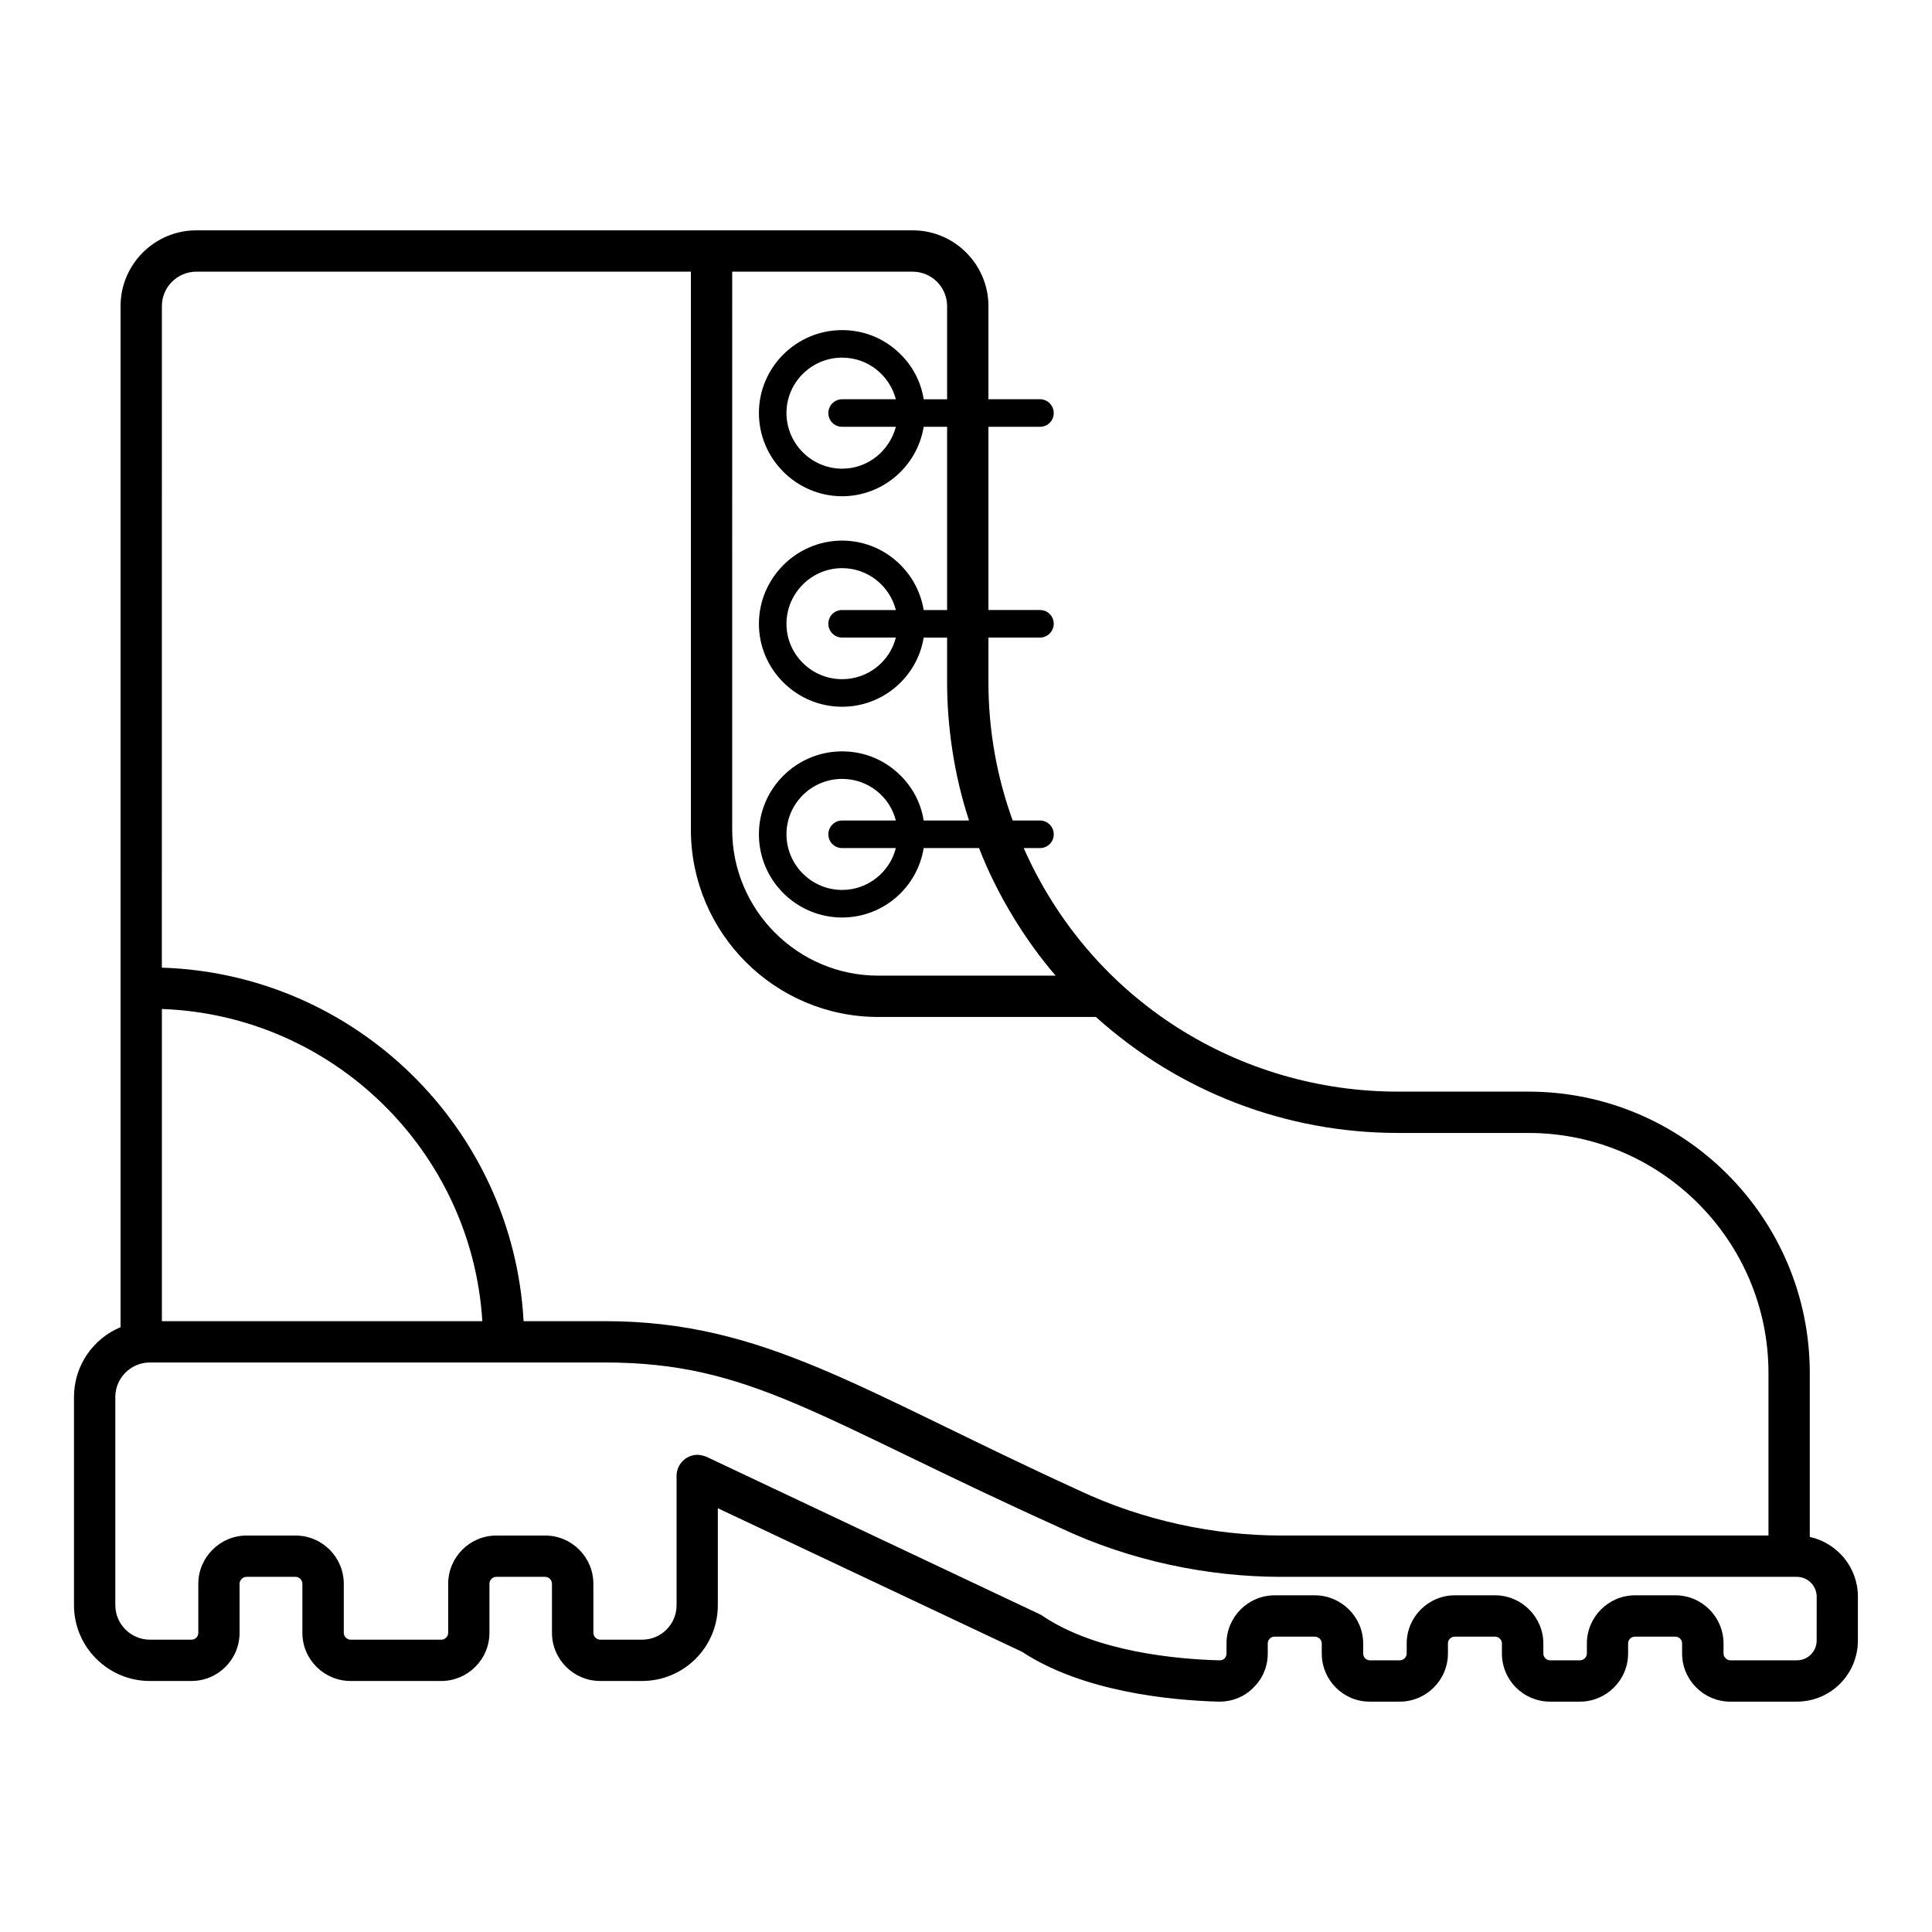 <?xml version="1.0" encoding="UTF-8"?>
<!-- Uploaded to: ICON Repo, www.svgrepo.com, Generator: ICON Repo Mixer Tools -->
<svg fill="#000000" width="800px" height="800px" version="1.1" viewBox="144 144 512 512" xmlns="http://www.w3.org/2000/svg">
 <path d="m623.61 551.29v-43.445c0-41.109-33.441-74.551-74.551-74.551h-34.609c-41.691 0-81.121-23.805-99.156-64.547h4.309c2.043 0 3.652-1.605 3.652-3.652 0-1.973-1.605-3.652-3.652-3.652h-7.231c-4.234-11.684-6.426-24.023-6.426-36.652v-11.828h13.652c2.043 0 3.652-1.68 3.652-3.652 0-2.043-1.605-3.652-3.652-3.652h-13.652v-48.555h13.652c2.043 0 3.652-1.605 3.652-3.652 0-1.973-1.605-3.652-3.652-3.652h-13.652v-24.68c0-11.027-8.98-20.078-20.078-20.078h-189.84c-11.098 0-20.078 9.055-20.078 20.078v270.6c-7.231 3-12.34 10.156-12.34 18.48v55.199c0 11.098 9.055 20.078 20.078 20.078h11.023c7.082 0 12.777-5.695 12.777-12.777v-12.996c0-0.949 0.875-1.824 1.824-1.824h12.996c1.023 0 1.824 0.875 1.824 1.824v12.996c0 7.082 5.766 12.777 12.777 12.777h24.023c7.012 0 12.777-5.695 12.777-12.777v-12.996c0-0.949 0.805-1.824 1.824-1.824h12.922c1.023 0 1.824 0.875 1.824 1.824v12.996c0 7.082 5.769 12.777 12.777 12.777h11.098c11.098 0 20.078-8.98 20.078-20.078v-25.703l80.609 38.043c16.211 10.66 39.5 12.852 51.988 13.215h0.363c3.359 0 6.5-1.242 8.836-3.578 2.555-2.41 3.941-5.695 3.941-9.199v-2.629c0-1.023 0.805-1.824 1.824-1.824h10.59c1.023 0 1.898 0.805 1.898 1.824v2.629c0 7.082 5.695 12.777 12.703 12.777h7.957c7.008 0 12.777-5.695 12.777-12.777v-2.629c0-1.023 0.805-1.824 1.824-1.824h10.66c0.949 0 1.824 0.805 1.824 1.824v2.629c0 7.082 5.695 12.777 12.777 12.777h7.887c7.008 0 12.777-5.695 12.777-12.777v-2.629c0-1.023 0.805-1.824 1.824-1.824h10.66c1.023 0 1.824 0.805 1.824 1.824v2.629c0 7.082 5.769 12.777 12.777 12.777h17.598c8.98 0 16.211-7.231 16.211-16.211v-11.609c0.02-7.738-5.457-14.234-12.758-15.84zm-285.57-335.29h47.824c5.039 0 9.129 4.09 9.129 9.129v24.68h-6.207c-0.801-5.184-3.504-9.785-7.375-13.07-3.797-3.285-8.762-5.258-14.238-5.258-12.121 0-22.051 9.855-22.051 21.977 0 12.121 9.93 22.051 22.051 22.051 10.879 0 19.934-8.031 21.613-18.398h6.207v48.555h-6.207c-1.68-10.367-10.734-18.398-21.613-18.398-12.121 0-22.051 9.93-22.051 22.051s9.93 21.977 22.051 21.977c10.879 0 19.934-7.957 21.613-18.328h6.207v11.828c0 11.609 1.824 24.535 5.769 36.508v0.145h-11.977c-0.801-5.184-3.504-9.785-7.375-13.07-3.797-3.285-8.762-5.258-14.238-5.258-12.121 0-22.051 9.855-22.051 21.977 0 12.195 9.93 22.051 22.051 22.051 10.879 0 19.934-7.957 21.613-18.398h14.676c4.746 12.34 12.34 24.605 20.301 33.805h-47.023c-21.32 0-38.699-17.379-38.699-38.699zm29.133 41.105h14.238c-1.68 6.352-7.375 11.098-14.238 11.098-8.105 0-14.75-6.644-14.75-14.75s6.644-14.676 14.75-14.676c6.863 0 12.559 4.672 14.238 11.027h-14.238c-2.047 0-3.652 1.68-3.652 3.652 0.004 2.043 1.609 3.648 3.652 3.648zm0 55.859h14.238c-1.605 6.352-7.375 11.027-14.238 11.027-8.105 0-14.75-6.57-14.75-14.676 0-8.105 6.644-14.75 14.75-14.75 6.863 0 12.633 4.746 14.238 11.098h-14.238c-2.047 0-3.652 1.605-3.652 3.652 0.004 1.969 1.609 3.648 3.652 3.648zm0 55.781h14.238c-1.605 6.352-7.375 11.098-14.238 11.098-8.105 0-14.75-6.644-14.75-14.75s6.644-14.676 14.75-14.676c6.863 0 12.633 4.672 14.238 11.027h-14.238c-2.047 0-3.652 1.68-3.652 3.652 0.004 2.043 1.609 3.648 3.652 3.648zm-180.27-143.62c0-5.039 4.09-9.129 9.129-9.129h131.06v147.86c0 27.383 22.27 49.652 49.652 49.652h57.684c21.977 19.789 50.309 30.738 80.027 30.738h34.609c35.047 0 63.598 28.551 63.598 63.598v43.078l-129.25 0.004c-17.449 0-36.363-3.871-53.668-12.047-58.121-26.578-83.238-44.758-125.52-44.758h-21.469c-2.773-51.109-44.465-92.074-95.867-93.68zm0 186.27c45.344 1.605 82.145 37.676 84.918 82.727h-84.918zm438.53 167.35c0 2.922-2.336 5.258-5.258 5.258h-17.598c-0.949 0-1.824-0.805-1.824-1.824v-2.629c0-7.008-5.695-12.777-12.777-12.777h-10.66c-7.082 0-12.777 5.769-12.777 12.777v2.629c0 1.023-0.875 1.824-1.824 1.824h-7.887c-1.023 0-1.824-0.805-1.824-1.824v-2.629c0-7.008-5.766-12.777-12.777-12.777h-10.66c-7.082 0-12.777 5.769-12.777 12.777v2.629c0 1.023-0.875 1.824-1.824 1.824h-7.957c-0.949 0-1.754-0.805-1.754-1.824v-2.629c0-7.008-5.766-12.777-12.852-12.777h-10.59c-7.082 0-12.777 5.769-12.777 12.777v2.629c0 0.73-0.363 1.168-0.582 1.387s-0.656 0.438-1.242 0.438c-11.461-0.293-32.637-2.262-46.656-11.609-0.219-0.145-0.438-0.293-0.656-0.438l-88.715-41.91c-0.805-0.293-1.605-0.512-2.41-0.512-0.949 0-1.973 0.293-2.918 0.875-1.535 1.023-2.555 2.773-2.555 4.602v34.391c0 5.039-4.09 9.129-9.129 9.129h-11.098c-0.949 0-1.824-0.805-1.824-1.824v-12.996c0-7.008-5.695-12.777-12.777-12.777h-12.922c-7.082 0-12.777 5.769-12.777 12.777v12.996c0 1.023-0.875 1.824-1.824 1.824h-24.023c-0.949 0-1.824-0.805-1.824-1.824v-12.996c0-7.008-5.695-12.777-12.777-12.777h-12.996c-7.008 0-12.777 5.769-12.777 12.777v12.996c0 1.023-0.805 1.824-1.824 1.824l-11.039-0.004c-4.965 0-9.129-4.09-9.129-9.129v-55.199c0-5.039 4.16-9.129 9.129-9.129h120.55c38.77 0 56.078 14.602 120.55 43.738 18.91 8.98 39.719 13.07 58.633 13.07h136.76c2.922 0 5.258 2.41 5.258 5.258z"/>
</svg>